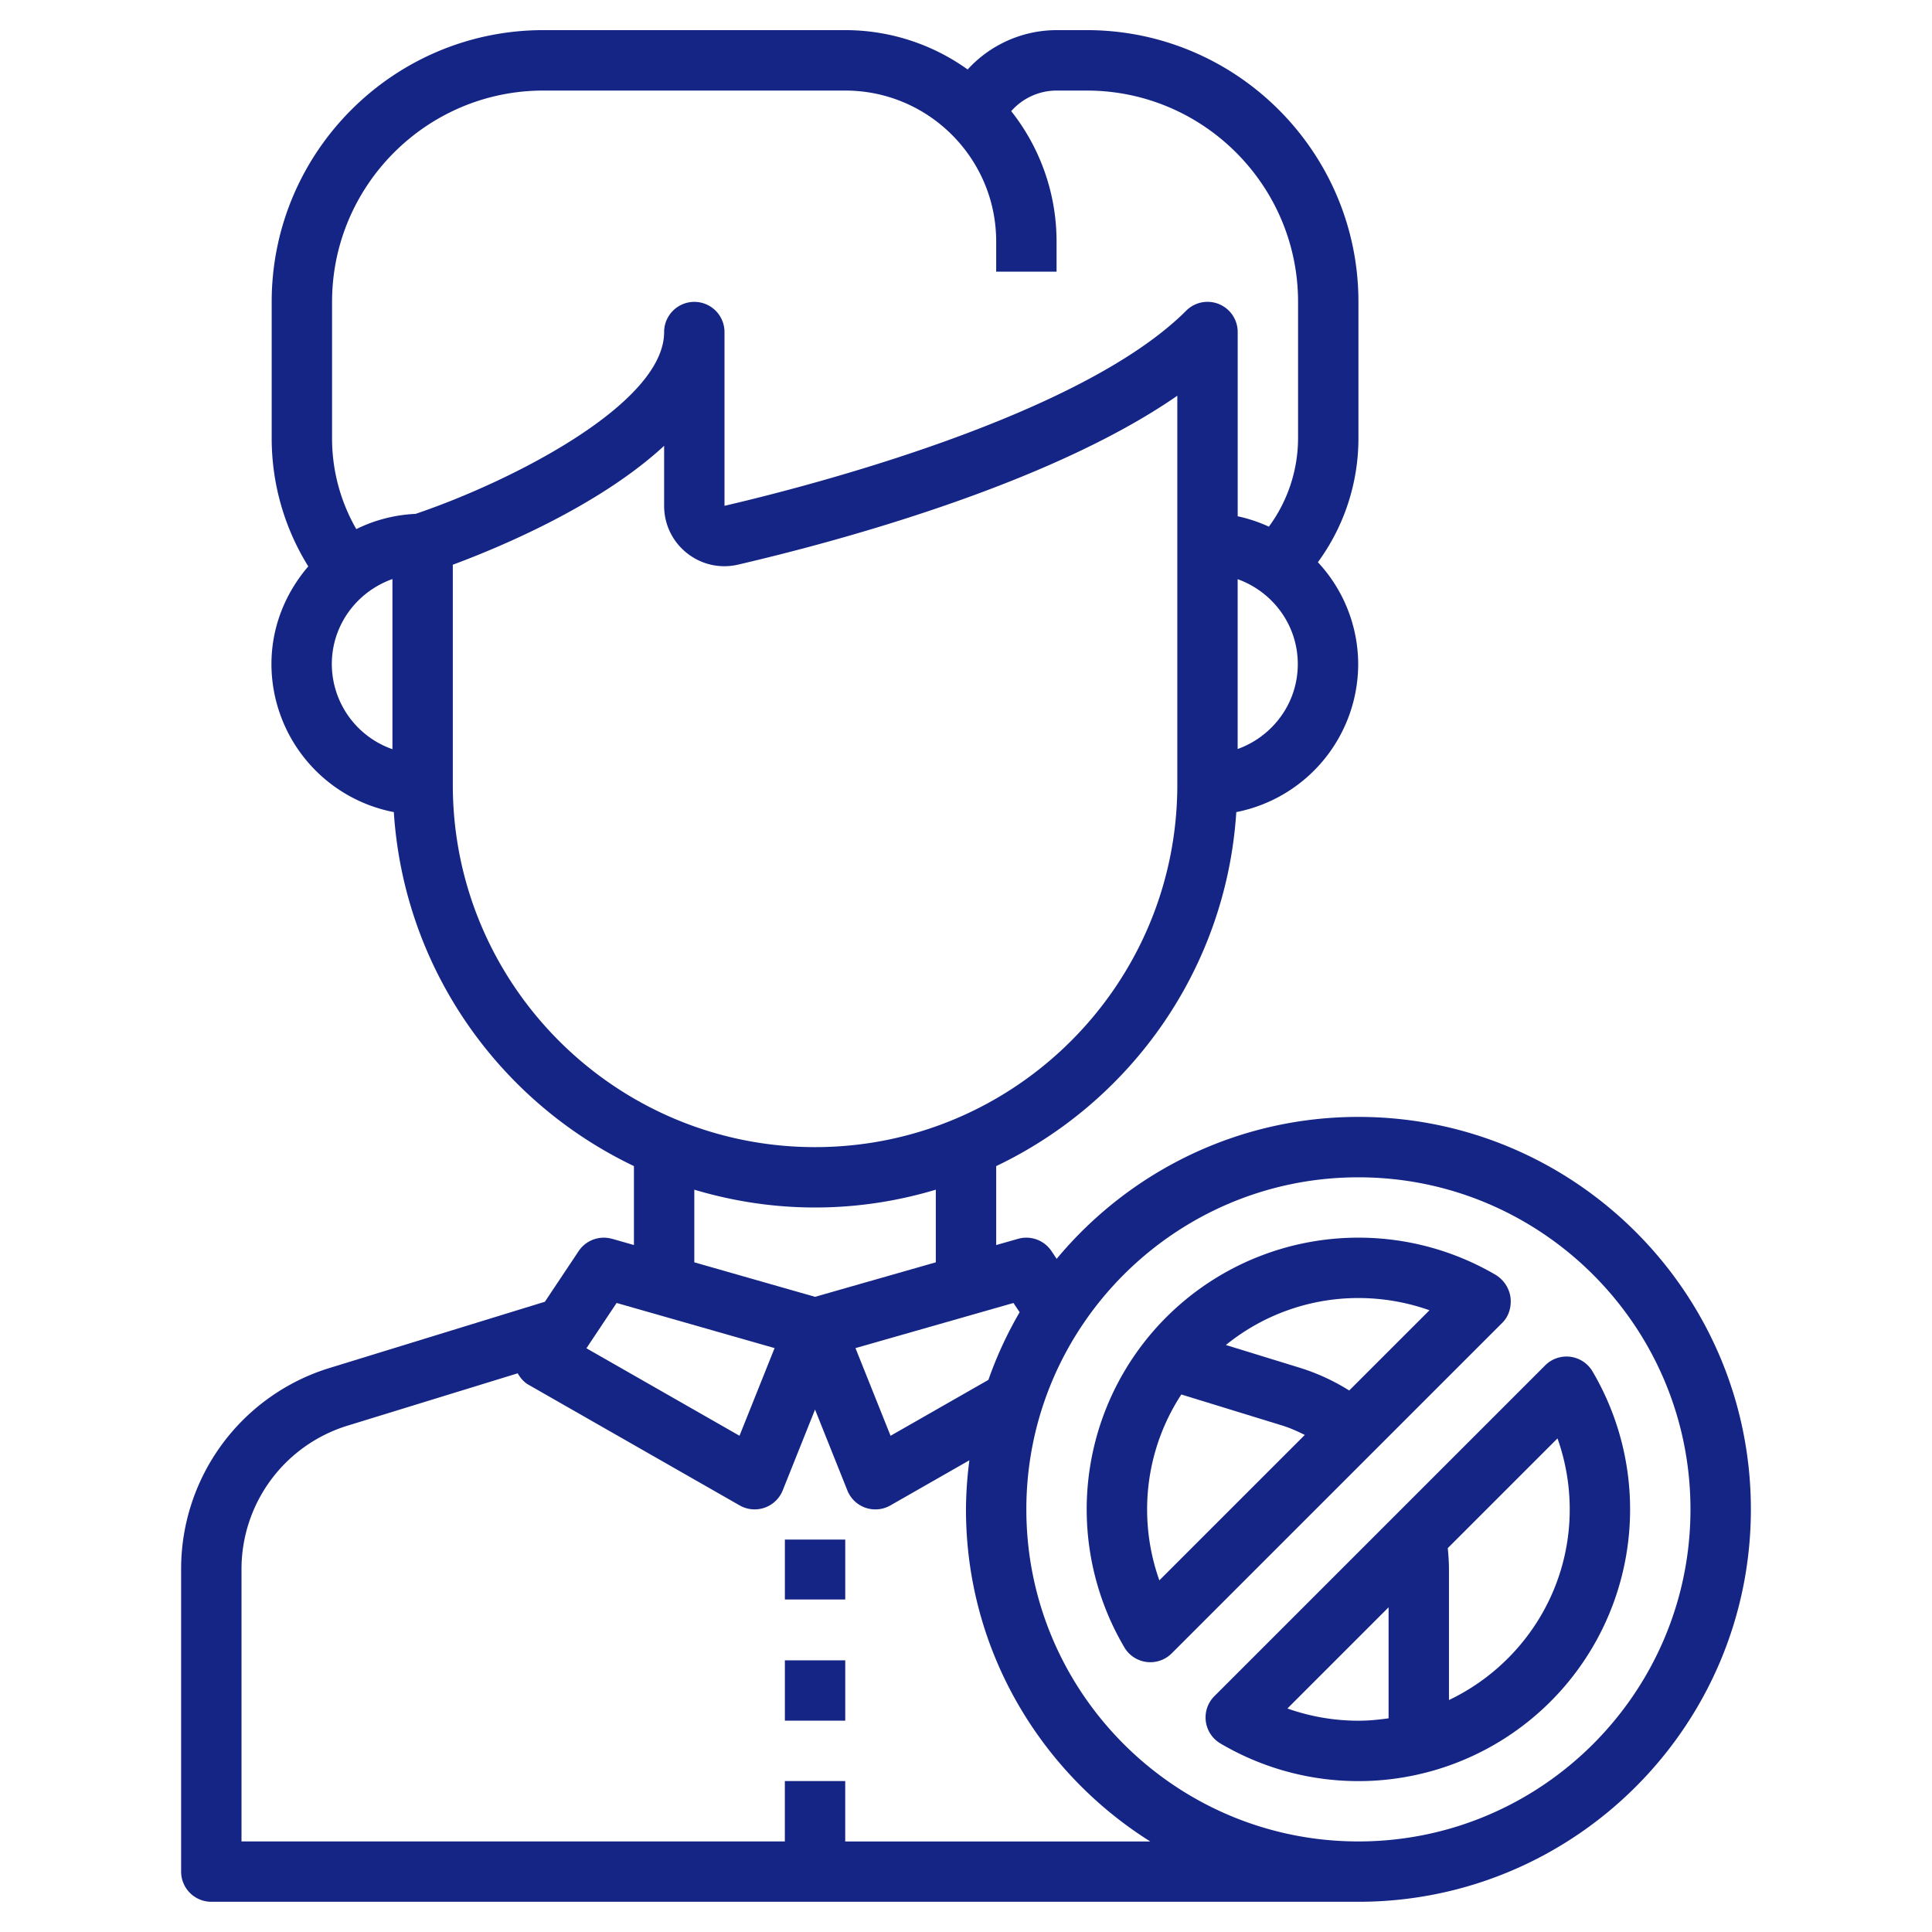 <svg xmlns="http://www.w3.org/2000/svg" version="1.1" xmlns:xlink="http://www.w3.org/1999/xlink" width="512" height="512" x="0" y="0" viewBox="0 0 64 64" style="enable-background:new 0 0 512 512" xml:space="preserve"><g><path d="M20.274 41.038a1.001 1.001 0 0 0-1.106.407l-1.118 1.677-7.109 2.187A6.963 6.963 0 0 0 6 51.999v10a1 1 0 0 0 1 1h38c7.168 0 13-5.832 13-13s-5.832-13-13-13c-4.016 0-7.61 1.832-9.997 4.702l-.171-.257a1.004 1.004 0 0 0-1.106-.407l-.726.207v-2.615c4.463-2.129 7.621-6.544 7.954-11.727a5.006 5.006 0 0 0 4.038-4.903 4.97 4.97 0 0 0-1.335-3.375A6.942 6.942 0 0 0 45 14.513V9.998c0-4.963-4.037-9-9-9h-1a4 4 0 0 0-2.946 1.304A6.951 6.951 0 0 0 28 .998H18c-4.963 0-9 4.037-9 9v4.545a8.03 8.03 0 0 0 1.212 4.219c-.75.875-1.22 1.996-1.22 3.236a5.004 5.004 0 0 0 4.054 4.904c.334 5.183 3.491 9.596 7.954 11.726v2.615l-.726-.207zm.152 2.124 5.233 1.495-1.162 2.904-5.071-2.898zM27.999 61v-2h-2v2H8v-9a4.973 4.973 0 0 1 3.529-4.778l5.62-1.729c.088.151.2.287.354.376l7 4a1.001 1.001 0 0 0 1.425-.497l1.071-2.678 1.071 2.678a.997.997 0 0 0 .929.629c.172 0 .344-.045.496-.132l2.617-1.495a13.034 13.034 0 0 0-.113 1.627c0 4.633 2.445 8.697 6.104 11H27.999zm17-22c6.065 0 11 4.935 11 11s-4.935 11-11 11-11-4.935-11-11 4.935-11 11-11zm-11.222 4.469c-.413.708-.76 1.457-1.035 2.241l-3.241 1.852-1.162-2.904 5.233-1.495.205.307zm7.222-18.656v-5.627c1.158.416 1.992 1.514 1.992 2.813s-.835 2.397-1.992 2.813zM11 10c0-3.859 3.141-7 7-7h10c2.757 0 5 2.243 5 5v1h2V8a6.956 6.956 0 0 0-1.502-4.318A2.003 2.003 0 0 1 35 3h1c3.859 0 7 3.141 7 7v4.515a4.953 4.953 0 0 1-.967 2.931A4.973 4.973 0 0 0 41 17.102V11a.999.999 0 0 0-1.707-.707C35.779 13.807 26.699 16.128 24 16.756V11a1 1 0 1 0-2 0c0 2.364-5.015 4.933-8.234 6.023a4.931 4.931 0 0 0-1.963.504A6.014 6.014 0 0 1 11 14.545zm-.008 12c0-1.305.842-2.406 2.008-2.818v5.636A2.994 2.994 0 0 1 10.992 22zM15 26v-7.293c1.499-.556 4.838-1.938 7-3.939v1.988c0 .614.275 1.186.757 1.567.479.381 1.1.521 1.696.38C27.609 17.97 34.716 16.08 39 13.109V26c0 6.617-5.383 12-12 12s-12-5.383-12-12zm8 13.41c1.269.379 2.61.59 4 .59s2.731-.21 4-.59v2.406l-4 1.143-4-1.143z" fill="#152585" opacity="1" data-original="#000000"></path><path d="M26 51h2v1.986h-2zM26 55h2v2h-2zM39.944 57.019c.039.307.218.578.483.735A9 9 0 0 0 53.999 50a9 9 0 0 0-1.246-4.572 1 1 0 0 0-1.568-.198L40.229 56.186a.999.999 0 0 0-.285.833zm11.65-9.37a7.02 7.02 0 0 1 .405 2.352c0 2.785-1.639 5.188-4 6.315v-4.315c0-.239-.016-.478-.04-.717zm-5.595 5.595v3.677c-.328.047-.66.08-1 .08a7.045 7.045 0 0 1-2.352-.405zM37.246 54.572a1 1 0 0 0 1.568.198L49.77 43.815c.22-.219.305-.539.266-.847a1.044 1.044 0 0 0-.508-.747A8.984 8.984 0 0 0 45 40.999a9 9 0 0 0-7.754 13.572zm10.106-11.167-2.658 2.657a6.959 6.959 0 0 0-1.636-.753l-2.449-.754a6.963 6.963 0 0 1 4.39-1.556c.807 0 1.604.139 2.353.405zm-8.219 2.789 3.339 1.027c.262.08.509.193.751.313l-4.818 4.817A7.02 7.02 0 0 1 38 49.999a6.95 6.95 0 0 1 1.133-3.805z" fill="#152585" opacity="1" data-original="#000000"></path></g></svg>